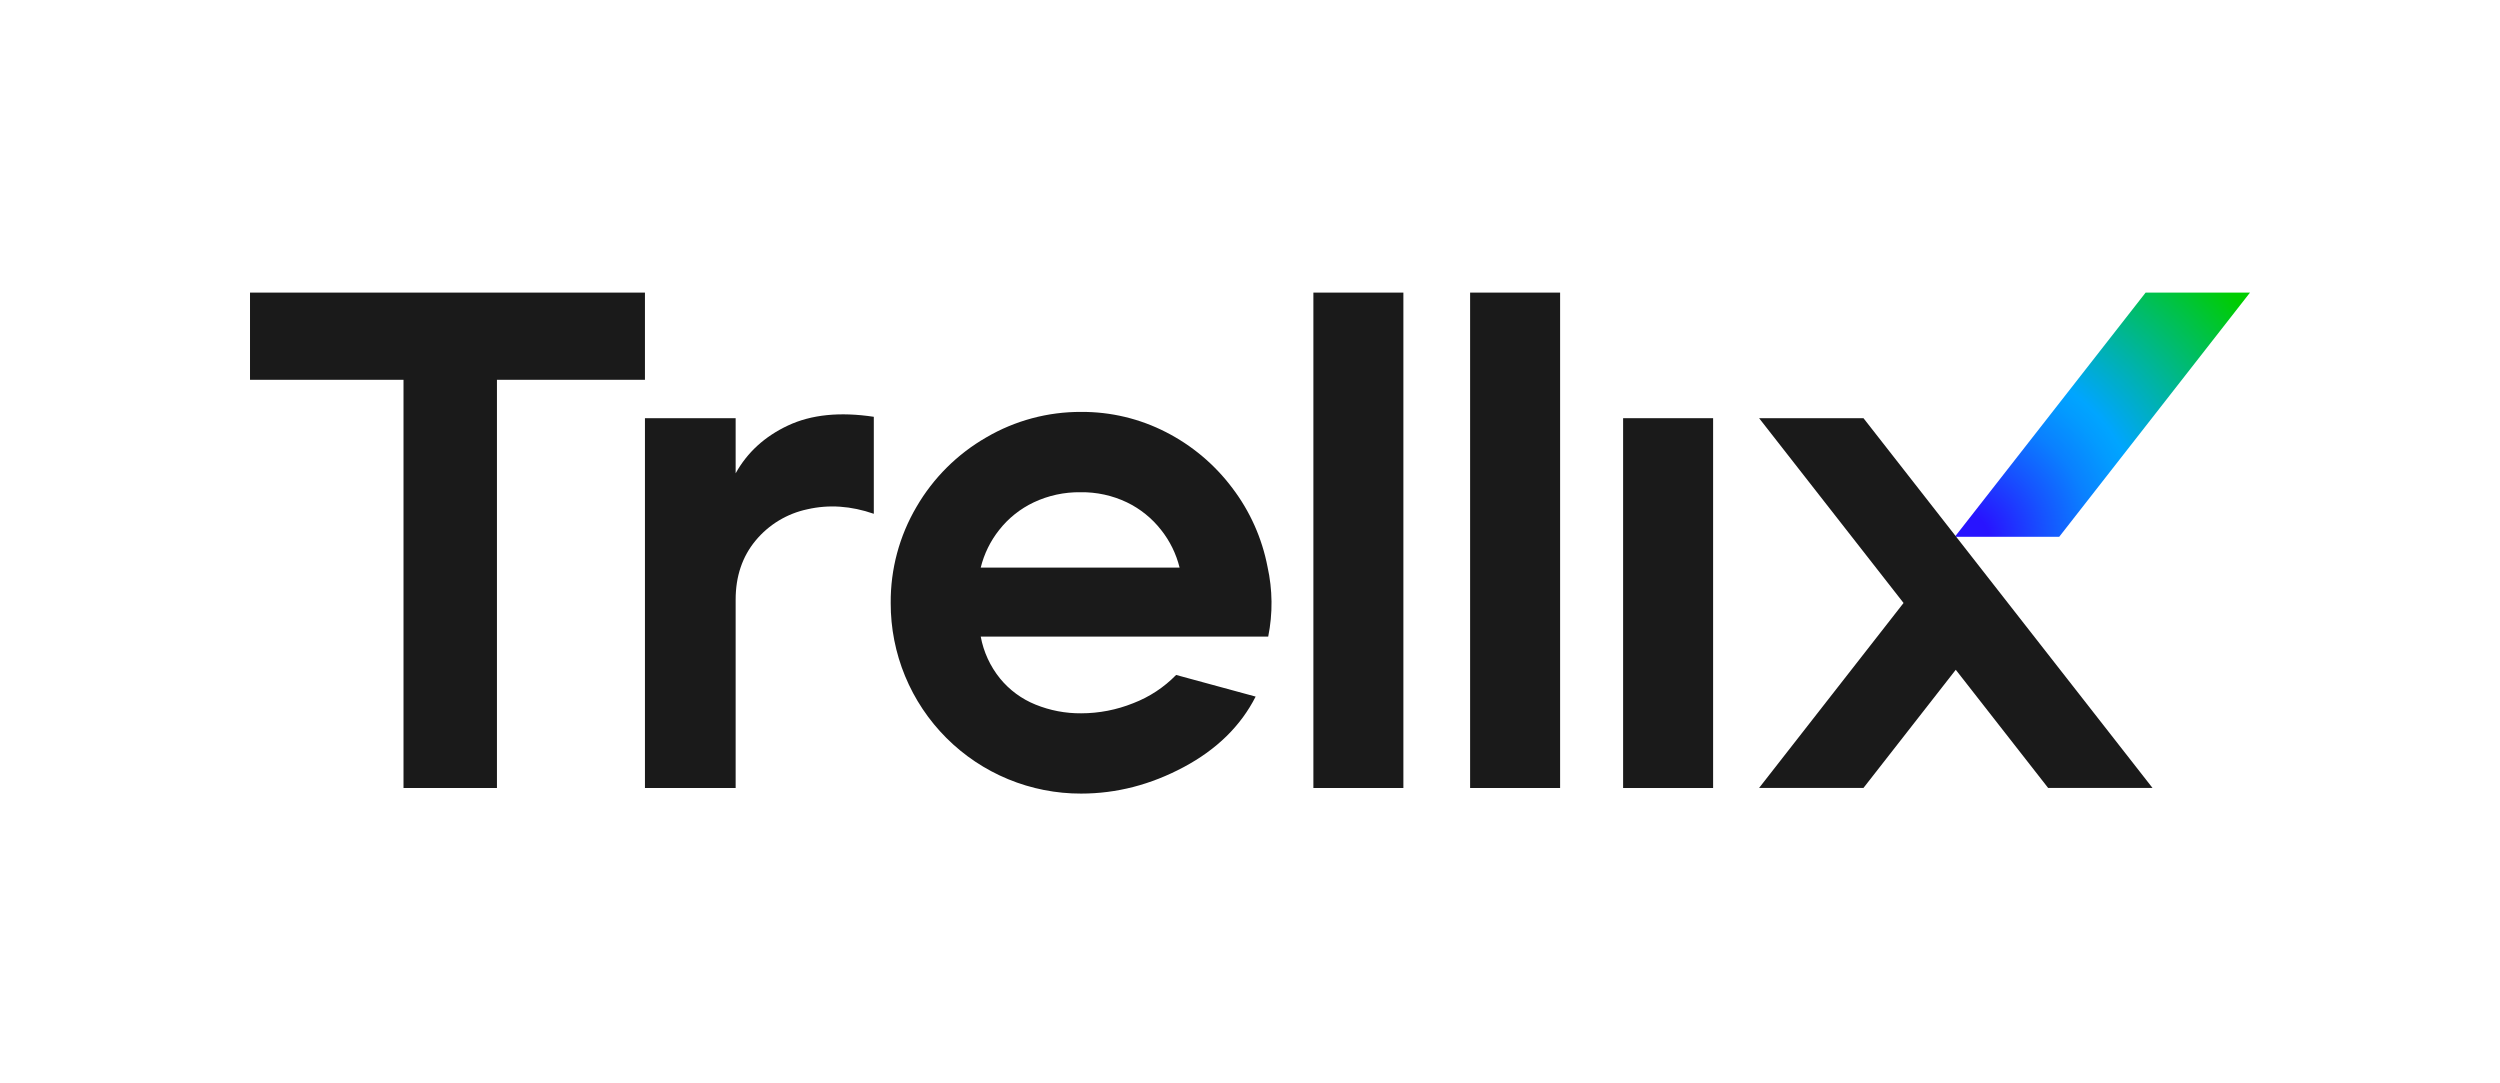 <svg width="300" height="130" viewBox="0 0 300 130" fill="none" xmlns="http://www.w3.org/2000/svg">
<g clip-path="url(#clip0_1108_1511)">
<path d="M247.103 64.42H234.577L257.476 35.111H270.001L247.103 64.42Z" fill="url(#paint0_radial_1108_1511)"/>
<path d="M48.421 45.578H30.001V35.111H77.394V45.578H59.634V94.561H48.421V45.578Z" fill="#1A1A1A"/>
<path d="M77.394 50.183H88.278V56.797C89.673 54.285 91.766 52.373 94.558 51.062C97.35 49.749 100.783 49.401 104.857 50.015V61.655C102.121 60.705 99.47 60.523 96.903 61.11C94.456 61.622 92.255 62.951 90.663 64.878C89.074 66.798 88.279 69.157 88.278 71.954V94.561H77.394V50.183Z" fill="#1A1A1A"/>
<path d="M129.745 95.231C126.741 95.239 123.765 94.653 120.988 93.507C118.21 92.361 115.687 90.678 113.563 88.553C111.439 86.429 109.755 83.906 108.609 81.129C107.463 78.352 106.877 75.375 106.885 72.371C106.851 68.31 107.922 64.317 109.983 60.818C111.996 57.354 114.883 54.48 118.357 52.485C121.811 50.465 125.744 49.41 129.745 49.429C133.283 49.407 136.774 50.241 139.921 51.858C143.047 53.457 145.768 55.748 147.875 58.557C149.996 61.341 151.443 64.58 152.103 68.017C152.715 70.772 152.743 73.625 152.185 76.391H117.687C118.028 78.232 118.823 79.959 120.001 81.414C121.134 82.802 122.599 83.881 124.261 84.551C126.002 85.258 127.866 85.614 129.745 85.597C131.883 85.595 134.001 85.183 135.985 84.385C137.927 83.64 139.684 82.483 141.135 80.994L150.678 83.591C148.889 87.111 146.014 89.93 142.052 92.049C138.091 94.167 133.988 95.228 129.745 95.231ZM141.551 68.111C141.144 66.462 140.387 64.919 139.331 63.59C138.235 62.188 136.831 61.056 135.229 60.282C133.492 59.453 131.586 59.037 129.661 59.068C127.723 59.04 125.803 59.456 124.05 60.282C122.431 61.049 121.012 62.181 119.905 63.59C118.849 64.92 118.093 66.462 117.687 68.111H141.551Z" fill="#1A1A1A"/>
<path d="M157.606 35.111H168.406V94.561H157.606V35.111Z" fill="#1A1A1A"/>
<path d="M176.413 35.111H187.213V94.561H176.413V35.111Z" fill="#1A1A1A"/>
<path d="M194.773 50.183H205.573V94.561H194.773V50.183Z" fill="#1A1A1A"/>
<path d="M258.298 94.549L223.618 50.183H211.093L228.426 72.357L211.093 94.549H223.618L234.692 80.373L245.773 94.549H258.298Z" fill="#1A1A1A"/>
</g>
<defs>
<radialGradient id="paint0_radial_1108_1511" cx="0" cy="0" r="1" gradientUnits="userSpaceOnUse" gradientTransform="translate(235.592 64.677) scale(43.735 43.735)">
<stop offset="0.07" stop-color="#2814FF"/>
<stop offset="0.08" stop-color="#2718FF"/>
<stop offset="0.23" stop-color="#1654FF"/>
<stop offset="0.35" stop-color="#0A80FF"/>
<stop offset="0.45" stop-color="#039BFF"/>
<stop offset="0.5" stop-color="#00A5FF"/>
<stop offset="1" stop-color="#00CD00"/>
</radialGradient>
<clipPath id="clip0_1108_1511">
<rect width="240" height="60.12" fill="white" transform="translate(30.001 35.111)"/>
</clipPath>
</defs>
</svg>
